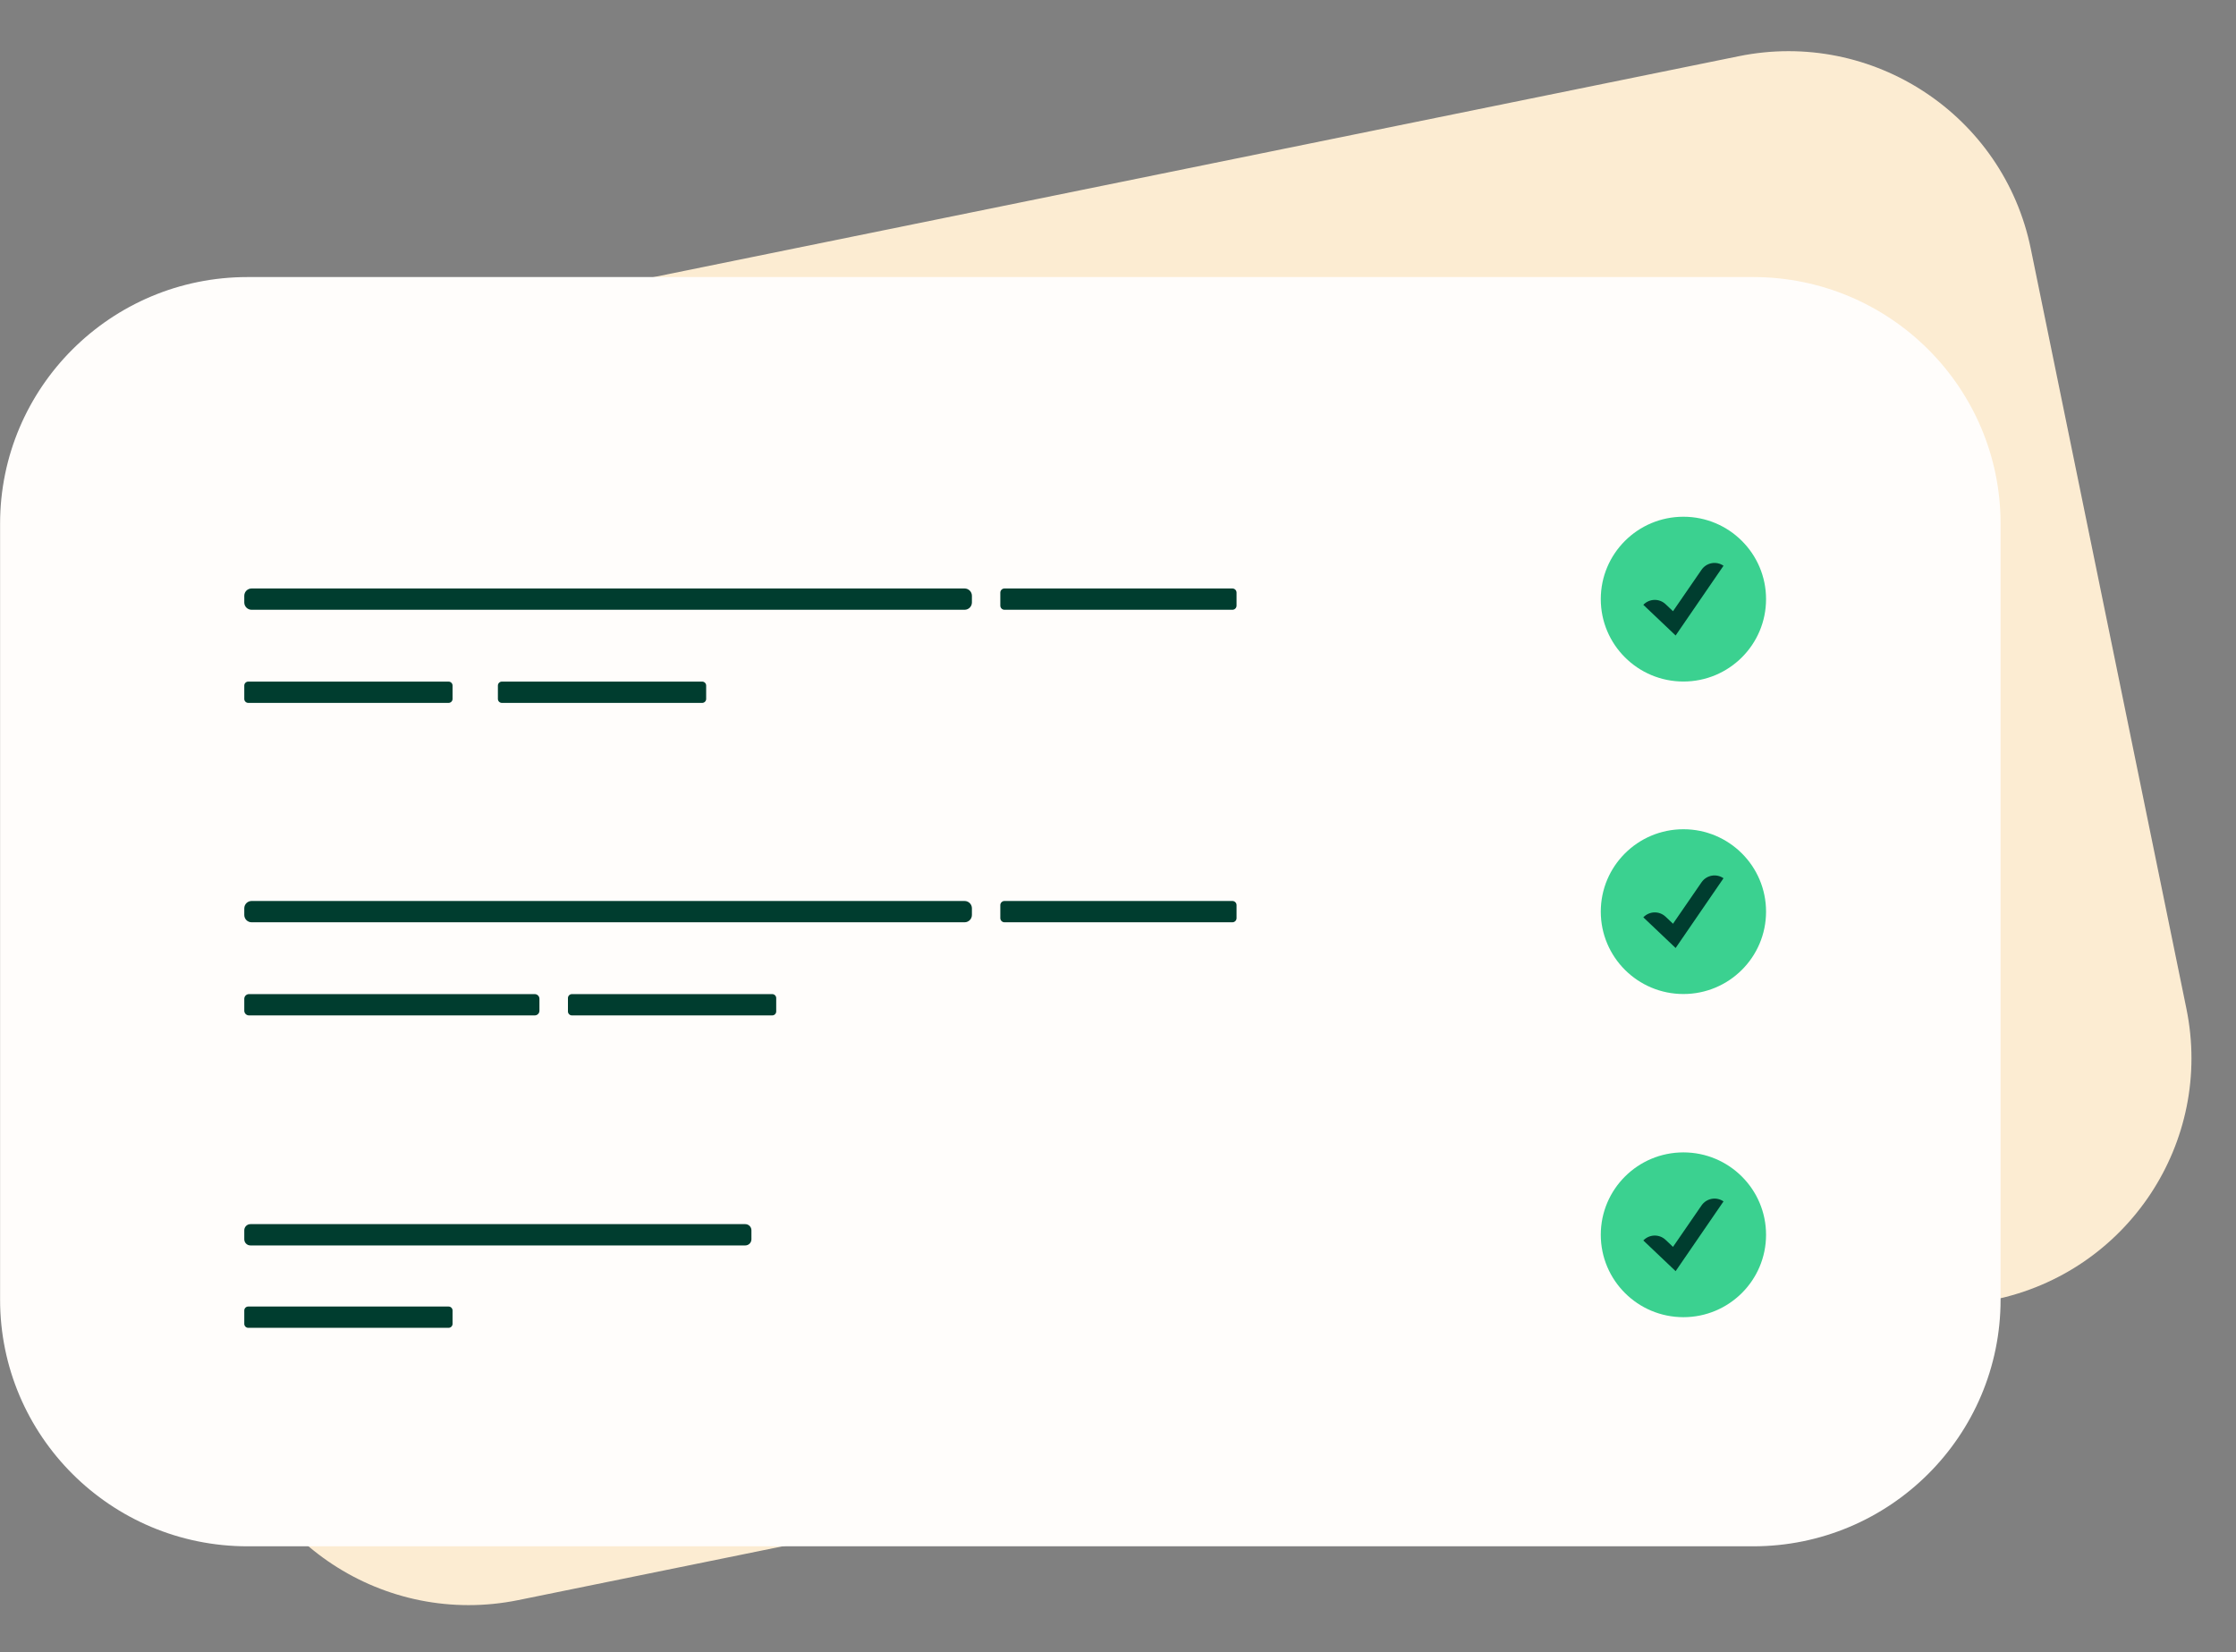 <?xml version="1.0" encoding="UTF-8"?> <svg xmlns="http://www.w3.org/2000/svg" width="318" height="235" viewBox="0 0 318 235" fill="none"><rect x="0" y="0" width="318" height="235" fill="#808080" stroke="none"/><path d="M247.287 7.993L37.495 50.7C18.452 54.576 6.166 73.111 10.054 92.097L32.193 200.198C36.081 219.184 54.671 231.433 73.715 227.557L283.507 184.85C302.551 180.974 314.837 162.44 310.948 143.453L288.81 35.352C284.921 16.366 266.331 4.117 247.287 7.993Z" fill="#FCECD2"></path><path d="M249.325 39.401H35.205C15.768 39.401 0.012 55.11 0.012 74.488V184.819C0.012 204.198 15.768 219.907 35.205 219.907H249.325C268.762 219.907 284.519 204.198 284.519 184.819V74.488C284.519 55.11 268.762 39.401 249.325 39.401Z" fill="#FFFDFB"></path><path d="M137.18 83.69H35.784C35.208 83.69 34.741 84.155 34.741 84.73V85.679C34.741 86.253 35.208 86.719 35.784 86.719H137.18C137.756 86.719 138.223 86.253 138.223 85.679V84.73C138.223 84.155 137.756 83.69 137.18 83.69Z" fill="#003D2F"></path><path d="M137.18 128.133H35.784C35.208 128.133 34.741 128.598 34.741 129.172V130.122C34.741 130.696 35.208 131.162 35.784 131.162H137.18C137.756 131.162 138.223 130.696 138.223 130.122V129.172C138.223 128.598 137.756 128.133 137.18 128.133Z" fill="#003D2F"></path><path d="M76.049 141.377H35.411C35.041 141.377 34.741 141.676 34.741 142.045V143.739C34.741 144.107 35.041 144.406 35.411 144.406H76.049C76.419 144.406 76.718 144.107 76.718 143.739V142.045C76.718 141.676 76.419 141.377 76.049 141.377Z" fill="#003D2F"></path><path d="M63.794 185.808H35.308C34.995 185.808 34.741 186.06 34.741 186.372V188.272C34.741 188.584 34.995 188.836 35.308 188.836H63.794C64.107 188.836 64.361 188.584 64.361 188.272V186.372C64.361 186.06 64.107 185.808 63.794 185.808Z" fill="#003D2F"></path><path d="M105.99 174.09H35.617C35.133 174.09 34.741 174.481 34.741 174.963V176.246C34.741 176.728 35.133 177.119 35.617 177.119H105.99C106.474 177.119 106.866 176.728 106.866 176.246V174.963C106.866 174.481 106.474 174.09 105.99 174.09Z" fill="#003D2F"></path><path d="M63.794 96.934H35.308C34.995 96.934 34.741 97.187 34.741 97.499V99.398C34.741 99.71 34.995 99.963 35.308 99.963H63.794C64.107 99.963 64.361 99.71 64.361 99.398V97.499C64.361 97.187 64.107 96.934 63.794 96.934Z" fill="#003D2F"></path><path d="M99.863 96.934H71.376C71.063 96.934 70.81 97.187 70.81 97.499V99.398C70.81 99.71 71.063 99.963 71.376 99.963H99.863C100.175 99.963 100.429 99.71 100.429 99.398V97.499C100.429 97.187 100.175 96.934 99.863 96.934Z" fill="#003D2F"></path><path d="M109.825 141.377H81.338C81.025 141.377 80.772 141.63 80.772 141.942V143.842C80.772 144.153 81.025 144.406 81.338 144.406H109.825C110.137 144.406 110.391 144.153 110.391 143.842V141.942C110.391 141.63 110.137 141.377 109.825 141.377Z" fill="#003D2F"></path><path d="M175.269 83.69H142.856C142.529 83.69 142.264 83.954 142.264 84.28V86.128C142.264 86.454 142.529 86.719 142.856 86.719H175.269C175.596 86.719 175.861 86.454 175.861 86.128V84.28C175.861 83.954 175.596 83.69 175.269 83.69Z" fill="#003D2F"></path><path d="M175.269 128.133H142.856C142.529 128.133 142.264 128.397 142.264 128.723V130.571C142.264 130.897 142.529 131.162 142.856 131.162H175.269C175.596 131.162 175.861 130.897 175.861 130.571V128.723C175.861 128.397 175.596 128.133 175.269 128.133Z" fill="#003D2F"></path><path d="M239.413 96.922C245.903 96.922 251.165 91.676 251.165 85.204C251.165 78.733 245.903 73.487 239.413 73.487C232.922 73.487 227.66 78.733 227.66 85.204C227.66 91.676 232.922 96.922 239.413 96.922Z" fill="#3BD190"></path><path d="M238.293 90.364L233.71 86.013C234.572 85.115 235.988 85.076 236.889 85.936L237.932 86.924L241.987 81.033C242.695 80.007 244.085 79.75 245.115 80.456L238.305 90.376L238.293 90.364Z" fill="#003D2F"></path><path d="M239.413 141.364C245.903 141.364 251.165 136.119 251.165 129.647C251.165 123.176 245.903 117.93 239.413 117.93C232.922 117.93 227.66 123.176 227.66 129.647C227.66 136.119 232.922 141.364 239.413 141.364Z" fill="#3BD190"></path><path d="M238.293 134.807L233.71 130.456C234.572 129.558 235.988 129.519 236.889 130.379L237.932 131.367L241.987 125.477C242.695 124.45 244.085 124.193 245.115 124.899L238.305 134.819L238.293 134.807Z" fill="#003D2F"></path><path d="M239.413 187.322C245.903 187.322 251.165 182.076 251.165 175.605C251.165 169.133 245.903 163.887 239.413 163.887C232.922 163.887 227.66 169.133 227.66 175.605C227.66 182.076 232.922 187.322 239.413 187.322Z" fill="#3BD190"></path><path d="M238.293 180.764L233.71 176.413C234.572 175.515 235.988 175.476 236.889 176.336L237.932 177.324L241.987 171.434C242.695 170.407 244.085 170.15 245.115 170.856L238.305 180.777L238.293 180.764Z" fill="#003D2F"></path></svg> 